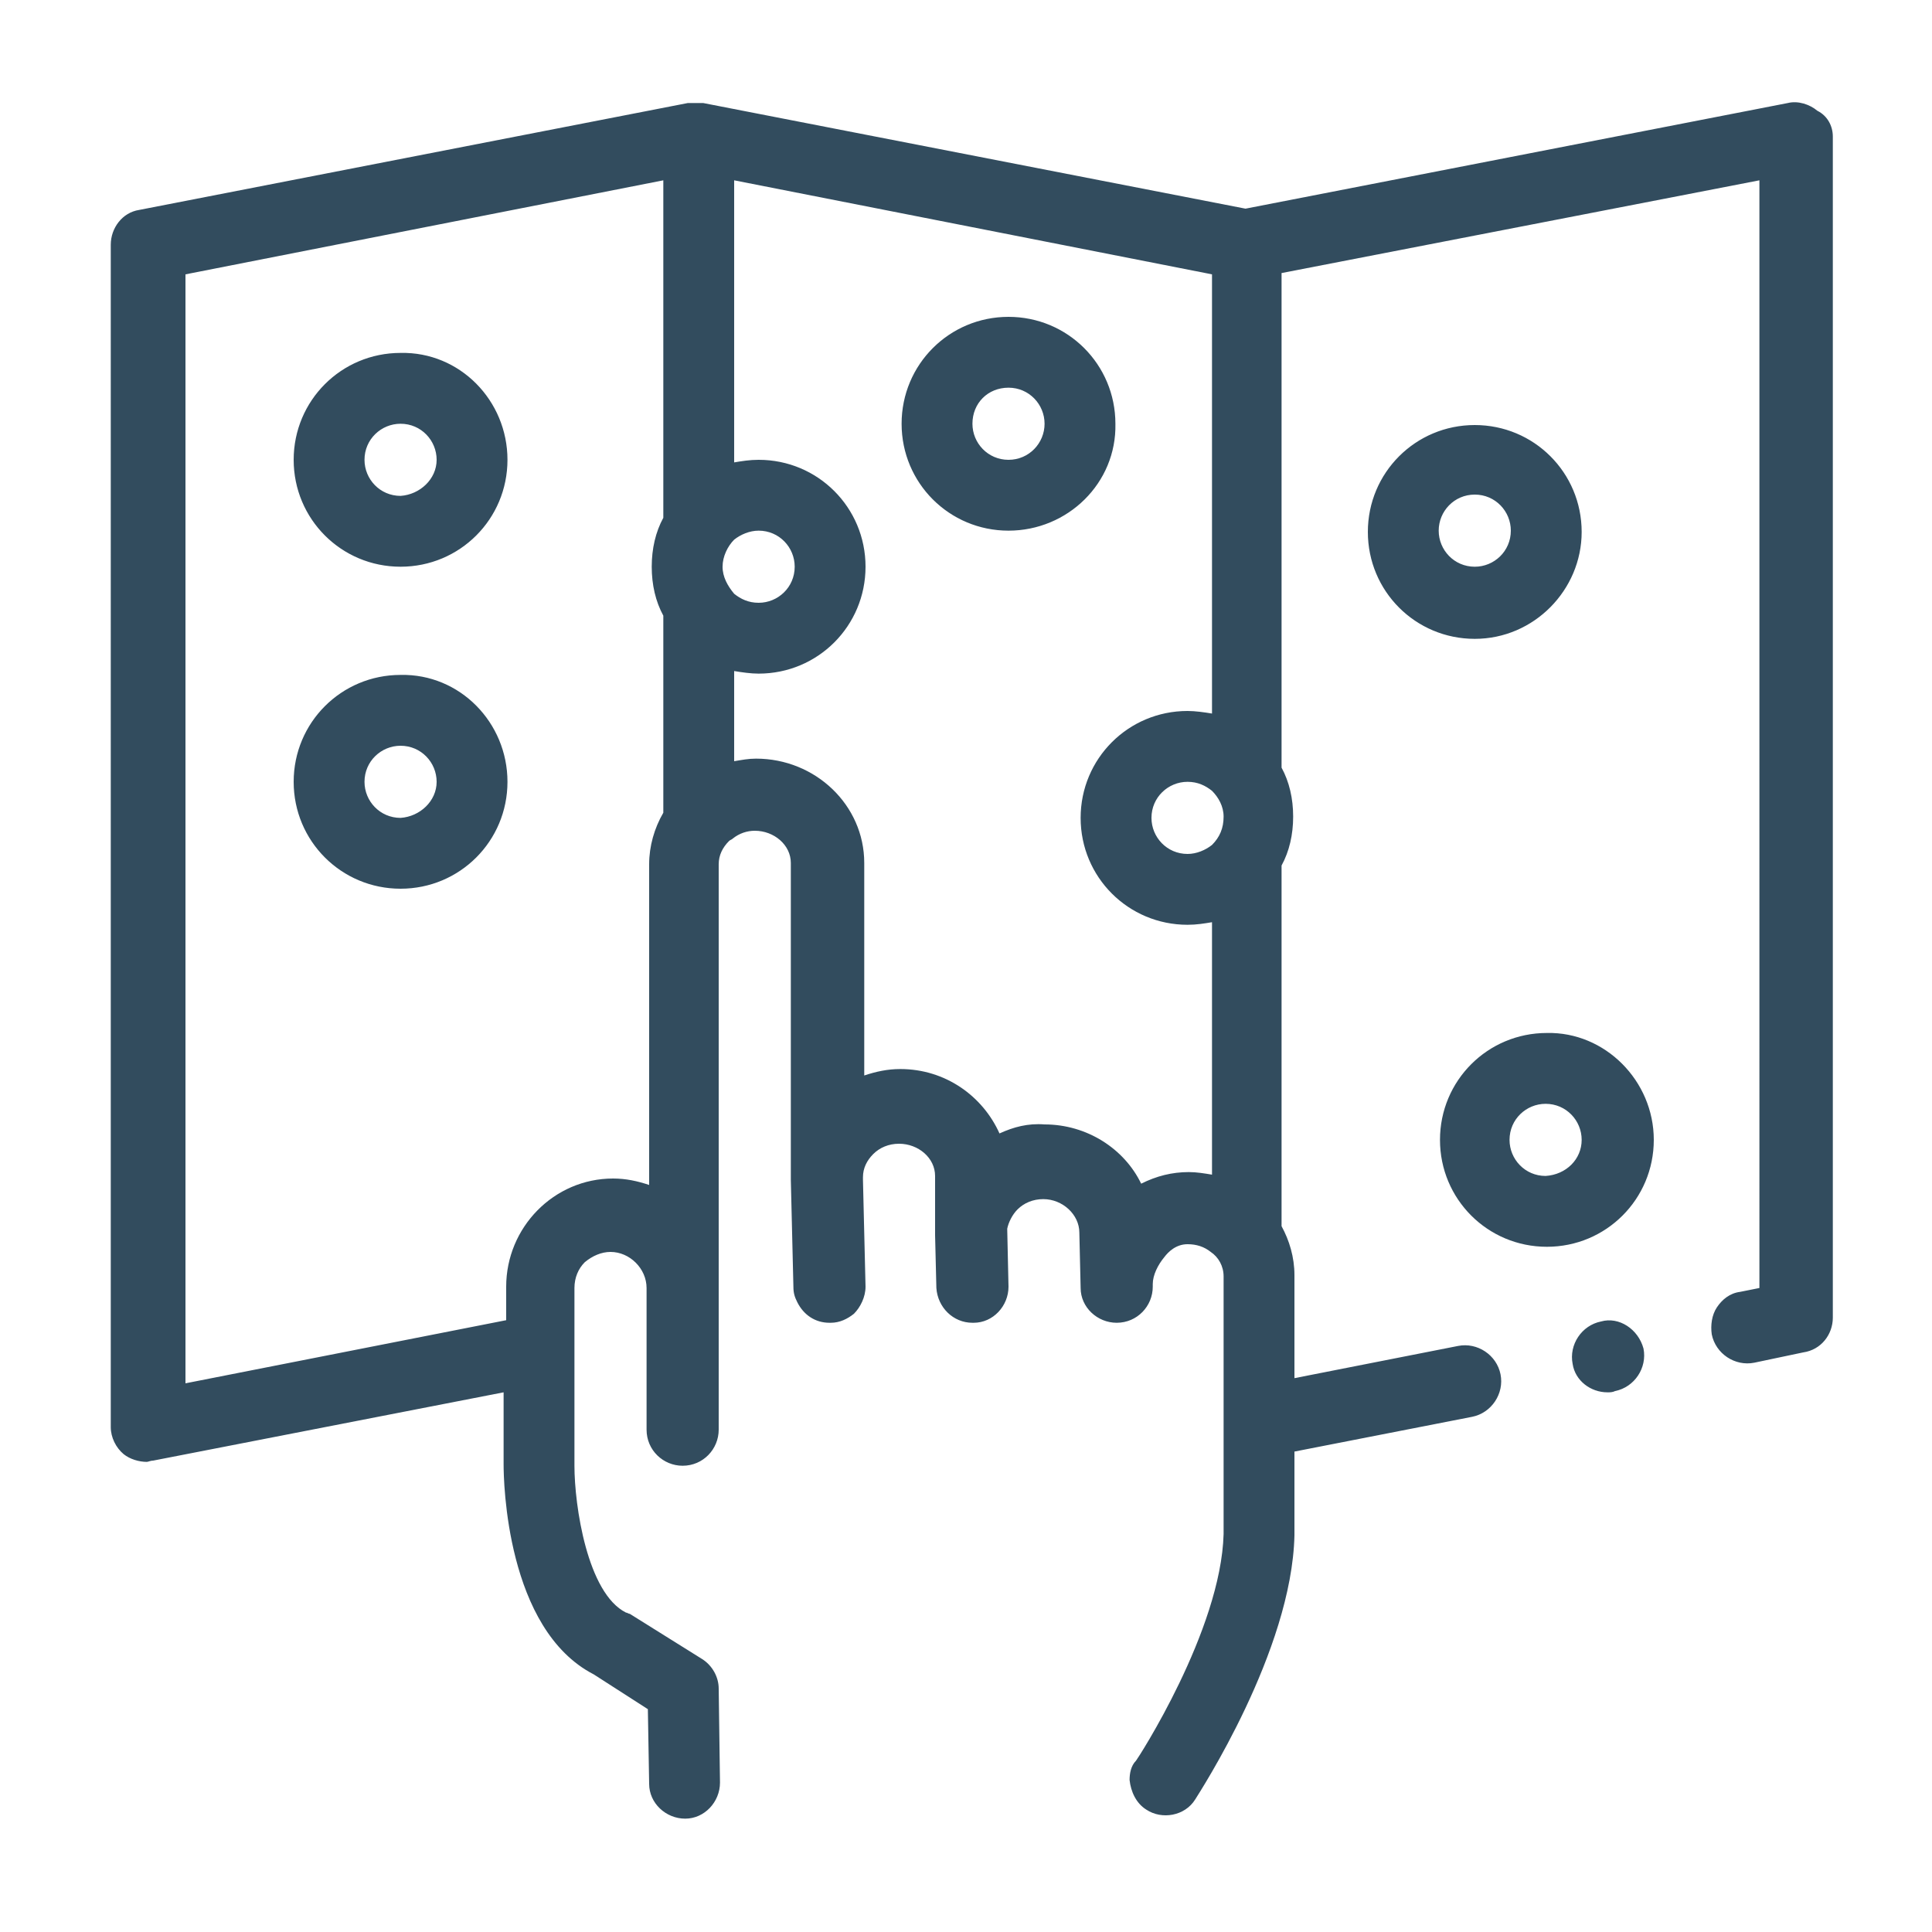 <?xml version="1.0" encoding="utf-8"?>
<!-- Generator: Adobe Illustrator 21.0.0, SVG Export Plug-In . SVG Version: 6.00 Build 0)  -->
<svg version="1.1" id="Layer_1" xmlns="http://www.w3.org/2000/svg" xmlns:xlink="http://www.w3.org/1999/xlink" x="0px" y="0px"
	 viewBox="0 0 150 150" style="enable-background:new 0 0 150 150;" xml:space="preserve">
<style type="text/css">
	.st0{display:none;}
	.st1{display:inline;}
	.st2{fill:#324C5E;stroke:#324C5E;stroke-width:0.25;stroke-miterlimit:10;}
	.st3{display:inline;fill:none;stroke:#324C5E;stroke-width:5;stroke-miterlimit:10;}
	.st4{fill:#324C5E;stroke:#324C5E;stroke-miterlimit:10;}
	.st5{fill:#324C5E;}
</style>
<g class="st0">
	<g class="st1">
		<path class="st2" d="M54,138.9h-5.3c-3,0-5.3-2.3-5.3-5.2v-8.2c0-1.1,0.8-1.9,1.9-1.9c1,0,1.9,0.8,1.9,1.9v8.2
			c0,0.8,0.7,1.4,1.5,1.4H54c1,0,1.2-0.9,1.2-1.4v-2.1c0-1.1,0.8-1.9,1.9-1.9c1,0,1.9,0.9,1.9,1.9v2.1C59,136.7,56.9,138.9,54,138.9
			z"/>
		<path class="st2" d="M100.9,138.9h-5.3c-2.9,0-5.2-2.3-5.2-5.2v-2.1c0-1.1,0.8-1.9,1.9-1.9s1.9,0.9,1.9,1.9v2.1
			c0,0.8,0.6,1.4,1.4,1.4h5.3c1,0,1.2-0.9,1.2-1.4v-7.9c0-1.1,0.8-1.9,1.9-1.9c1.1,0,1.9,0.8,1.9,1.9v7.9
			C105.9,136.7,103.8,138.9,100.9,138.9z"/>
		<path class="st2" d="M94.9,132.5H54.8c-1.7,0-3.6-0.6-5.6-1.6c0,0,0,0-0.1,0l-1.3-0.8c-4.1-2.3-6.7-6.6-6.7-11.2v-3.6
			c0-2.2,0.8-4.4,2.3-6.3c0,0,0,0,0,0l1.5-1.7h-2.6c-2.5,0-4.6-2.1-4.6-4.6v-1.4c0-2.3,1.9-4.2,4.2-4.2h4.7c1.4,0,2.7,0.8,3.3,2
			c3.4-5.8,9.5-9.5,16.3-9.5h17.2c6.7,0,12.9,3.6,16.3,9.5c0.6-1.3,1.8-2.1,3.3-2.1h4.7c2.1,0,3.8,1.7,3.8,3.8v2.3
			c0,2.3-1.8,4.1-4.1,4.1h-2.8l1.4,1.7c1.4,1.8,2.2,4,2.2,6.4v3.6c0,4.7-2.5,9-6.5,11.2l-1.1,0.7c0,0-0.1,0-0.1,0.1
			C98.4,132,96.6,132.5,94.9,132.5z M51,127.6c1.4,0.8,2.7,1.2,3.8,1.2h40.1c1.1,0,2.3-0.4,3.7-1.2l1.1-0.7c0,0,0.1,0,0.1-0.1
			c2.8-1.6,4.6-4.6,4.6-7.9v-3.6c0-1.5-0.5-2.9-1.3-4l-3.1-3.7c-0.1-0.1-0.2-0.2-0.2-0.4l-0.5-1c-0.3-0.6-0.3-1.3,0.1-1.8
			c0.2-0.3,0.5-0.6,0.8-0.7c0,0-0.1,0-0.1,0H99c-0.7,0-1.4-0.4-1.7-1l-0.6-1.2c-2.6-4.9-7.7-8-13.2-8H66.2c-5.5,0-10.5,3.1-13.2,8
			l-0.6,1.2c-0.3,0.6-1,1-1.7,1h-1c-0.1,0-0.2,0-0.2,0c0.3,0.2,0.6,0.4,0.8,0.7c0.3,0.6,0.4,1.3,0.1,1.9l-0.5,1
			c-0.1,0.1-0.2,0.3-0.3,0.4l-3.2,3.8c-0.7,0.8-1.5,2.2-1.5,3.9v3.6c0,3.2,1.8,6.3,4.8,7.9c0,0,0,0,0.1,0L51,127.6z M101.1,103.5
			h6.4c0.2,0,0.3-0.1,0.3-0.3v-2.3h-4.5l-0.1,0.2c0,0,0,0,0,0.1C102.9,102.3,102.1,103.1,101.1,103.5z M42,100.9
			c-0.2,0-0.4,0.2-0.4,0.4v1.4c0,0.4,0.4,0.8,0.8,0.8h6.3c-1-0.4-1.8-1.2-2.1-2.3l-0.1-0.3L42,100.9L42,100.9z M107.8,100.9
			L107.8,100.9L107.8,100.9z"/>
		<path class="st2" d="M60.5,127.5c-0.1,0-0.2,0-0.3,0c-1.6-0.3-2.7-1.4-2.7-2.8c-0.1-1.3,0.8-2.5,2.3-2.9c0.1,0,0.1,0,0.2-0.1
			c0.2,0,4.9-0.9,7.3-0.9h15.2c2.4,0,7.1,0.9,7.3,0.9c0.1,0,0.1,0,0.2,0.1c1.5,0.4,2.4,1.6,2.3,2.9c-0.1,1.4-1.2,2.4-2.7,2.7
			c-1,0.2-2-0.5-2.2-1.5c0-0.2,0-0.5,0-0.7c-1.6-0.3-3.7-0.6-4.8-0.6H67.3c-1.2,0-3.3,0.3-4.9,0.5c0.1,0.3,0.1,0.5,0,0.8
			C62.2,126.8,61.4,127.5,60.5,127.5z M94.7,121.1c-1.1,0-2.1-0.5-2.7-1.4l-0.6-0.8c-0.5-0.7-0.8-1.6-0.6-2.5s0.6-1.7,1.4-2.2l5-3.5
			c0.9-0.6,2.1-0.4,2.7,0.5s0.4,2.1-0.5,2.7l-4.7,3.3l0.1,0.1l3.2-0.9c0.3-0.1,0.6-0.3,0.9-0.5c0.8-0.7,2-0.7,2.7,0.1
			c0.7,0.8,0.7,2-0.1,2.7c-0.7,0.6-1.5,1.1-2.4,1.4l-3.5,1C95.3,121,95,121.1,94.7,121.1z M54.8,121.1c-0.3,0-0.6,0-0.9-0.1l-3.5-1
			c-1.1-0.3-2.1-0.9-2.8-1.8c-0.7-0.8-0.6-2,0.2-2.7c0.8-0.7,2-0.6,2.7,0.2c0.3,0.3,0.6,0.5,1,0.6l3.2,0.9l0.1-0.1l-4.9-3.4
			c-0.9-0.6-1.1-1.8-0.5-2.7s1.8-1.1,2.7-0.5l5.2,3.7c0.8,0.5,1.2,1.3,1.4,2.2s-0.1,1.8-0.6,2.5l-0.6,0.8
			C56.8,120.6,55.8,121.1,54.8,121.1z M55.1,117.3L55.1,117.3L55.1,117.3z M74.8,107.6c-11,0-16.4-2.1-17.8-2.7
			c-0.8-0.3-1.3-1.2-1.1-2.1c0.2-1,1.2-1.7,2.2-1.6c0.3,0,0.4,0.1,0.5,0.2c0.8,0.4,5.6,2.4,16.2,2.4c10.5,0,15.3-2,16.2-2.4
			c0.1-0.1,0.3-0.1,0.5-0.2c1-0.2,2,0.5,2.2,1.6c0.2,0.9-0.3,1.8-1.2,2.1C91.2,105.5,85.8,107.6,74.8,107.6z"/>
	</g>
	<g class="st1">
		<path class="st2" d="M54,78h-5.3c-3,0-5.3-2.3-5.3-5.2v-8.2c0-1.1,0.8-1.9,1.9-1.9c1,0,1.9,0.8,1.9,1.9v8.2c0,0.8,0.7,1.4,1.5,1.4
			H54c1,0,1.2-0.9,1.2-1.4v-2.1c0-1.1,0.8-1.9,1.9-1.9c1,0,1.9,0.8,1.9,1.9v2.1C59,75.8,56.9,78,54,78z"/>
		<path class="st2" d="M100.9,78h-5.3c-2.9,0-5.2-2.3-5.2-5.2v-2.1c0-1.1,0.8-1.9,1.9-1.9s1.9,0.8,1.9,1.9v2.1
			c0,0.8,0.6,1.4,1.4,1.4h5.3c1,0,1.2-0.9,1.2-1.4v-7.9c0-1.1,0.8-1.9,1.9-1.9c1.1,0,1.9,0.8,1.9,1.9v7.9
			C105.9,75.8,103.8,78,100.9,78z"/>
		<path class="st2" d="M94.9,71.6H54.8c-1.7,0-3.6-0.6-5.6-1.7c0,0,0,0-0.1,0l-1.3-0.8c-4.1-2.3-6.7-6.6-6.7-11.2v-3.6
			c0-2.2,0.8-4.4,2.3-6.3c0,0,0,0,0,0l1.5-1.7h-2.6c-2.5,0-4.6-2.1-4.6-4.6v-1.4c0-2.3,1.9-4.2,4.2-4.2h4.7c1.4,0,2.7,0.8,3.3,2
			c3.4-5.8,9.5-9.5,16.3-9.5h17.2c6.7,0,12.9,3.6,16.3,9.5c0.6-1.3,1.8-2.1,3.3-2.1h4.7c2.1,0,3.8,1.7,3.8,3.8v2.3
			c0,2.3-1.8,4.1-4.1,4.1h-2.8L106,48c1.4,1.8,2.2,4,2.2,6.4V58c0,4.7-2.5,9-6.5,11.2l-1.1,0.7c0,0-0.1,0-0.1,0.1
			C98.4,71.1,96.6,71.6,94.9,71.6z M51,66.6c1.4,0.8,2.7,1.2,3.8,1.2h40.1c1.1,0,2.3-0.4,3.7-1.2l1.1-0.7c0,0,0.1,0,0.1-0.1
			c2.8-1.6,4.6-4.6,4.6-7.9v-3.6c0-1.5-0.5-2.9-1.3-4l-3.1-3.7c-0.1-0.1-0.2-0.2-0.2-0.4l-0.5-1c-0.3-0.6-0.3-1.3,0.1-1.8
			c0.2-0.3,0.5-0.6,0.8-0.7c0,0-0.1,0-0.1,0H99c-0.7,0-1.4-0.4-1.7-1l-0.6-1.2c-2.6-4.9-7.7-8-13.2-8H66.2c-5.5,0-10.5,3-13.2,8
			l-0.6,1.2c-0.3,0.6-1,1-1.7,1h-1c-0.1,0-0.2,0-0.2,0c0.3,0.2,0.6,0.4,0.8,0.7c0.3,0.6,0.4,1.3,0.1,1.9l-0.5,1
			c-0.1,0.1-0.2,0.3-0.3,0.4l-3.2,3.8c-0.7,0.8-1.5,2.2-1.5,3.9V58c0,3.2,1.8,6.3,4.8,7.9c0,0,0,0,0.1,0L51,66.6z M101.1,42.6h6.4
			c0.2,0,0.3-0.1,0.3-0.3V40h-4.5l-0.1,0.2c0,0,0,0,0,0C102.9,41.3,102.1,42.2,101.1,42.6z M42,40c-0.2,0-0.4,0.2-0.4,0.4v1.4
			c0,0.4,0.4,0.8,0.8,0.8h6.3c-1-0.4-1.8-1.2-2.1-2.3L46.6,40L42,40L42,40z M107.8,40L107.8,40L107.8,40z"/>
		<path class="st2" d="M60.5,66.5c-0.1,0-0.2,0-0.3,0c-1.6-0.3-2.7-1.4-2.7-2.8c-0.1-1.3,0.8-2.5,2.3-2.9c0.1,0,0.1,0,0.2,0
			c0.2,0,4.9-0.9,7.3-0.9h15.2c2.4,0,7.1,0.9,7.3,0.9c0.1,0,0.1,0,0.2,0c1.5,0.4,2.4,1.6,2.3,2.9c-0.1,1.4-1.2,2.4-2.7,2.7
			c-1,0.2-2-0.5-2.2-1.5c0-0.2,0-0.5,0-0.7c-1.6-0.3-3.7-0.6-4.8-0.6H67.3c-1.2,0-3.3,0.3-4.9,0.5c0.1,0.3,0.1,0.5,0,0.8
			C62.2,65.9,61.4,66.5,60.5,66.5z M94.7,60.1c-1.1,0-2.1-0.5-2.7-1.4L91.4,58c-0.5-0.7-0.8-1.6-0.6-2.5c0.1-0.9,0.6-1.7,1.4-2.2
			l5-3.5c0.9-0.6,2.1-0.4,2.7,0.5s0.4,2-0.5,2.7l-4.7,3.3l0.1,0.1l3.2-0.9c0.3-0.1,0.6-0.3,0.9-0.5c0.8-0.7,2-0.7,2.7,0.1
			c0.7,0.8,0.7,2-0.1,2.7c-0.7,0.6-1.5,1.1-2.4,1.4l-3.5,1C95.3,60.1,95,60.1,94.7,60.1z M54.8,60.1c-0.3,0-0.6,0-0.9-0.1l-3.5-1
			c-1.1-0.3-2.1-0.9-2.8-1.8c-0.7-0.8-0.6-2,0.2-2.7c0.8-0.7,2-0.6,2.7,0.2c0.3,0.3,0.6,0.5,1,0.6l3.2,0.9l0.1-0.1l-4.9-3.4
			c-0.9-0.6-1.1-1.8-0.5-2.7s1.8-1.1,2.7-0.5l5.2,3.7c0.8,0.5,1.2,1.3,1.4,2.2S58.6,57.3,58,58l-0.6,0.8
			C56.8,59.6,55.8,60.1,54.8,60.1z M55.1,56.4L55.1,56.4L55.1,56.4z M74.8,46.6c-11,0-16.4-2.1-17.8-2.7c-0.8-0.3-1.3-1.2-1.1-2.1
			c0.2-1,1.2-1.7,2.2-1.5c0.3,0,0.4,0.1,0.5,0.2c0.8,0.4,5.6,2.4,16.2,2.4c10.5,0,15.3-2,16.2-2.4c0.1,0,0.3-0.1,0.5-0.2
			c1-0.2,2,0.5,2.2,1.5c0.2,0.9-0.3,1.8-1.2,2.1C91.2,44.6,85.8,46.6,74.8,46.6z"/>
	</g>
	<g class="st1">
		<path class="st2" d="M121.9,78.3H27.4c-1,0-1.9-0.8-1.9-1.9s0.9-1.9,1.9-1.9h94.5c1.1,0,1.9,0.8,1.9,1.9S123,78.3,121.9,78.3z"/>
		<path class="st2" d="M129.9,138.9h-7.6c-1.1,0-1.9-0.9-1.9-1.9V23.4H28.9V137c0,1.1-0.9,1.9-1.9,1.9h-7.6c-1,0-1.9-0.9-1.9-1.9
			V13.9c0-1.1,0.9-1.9,1.9-1.9h110.5c1.1,0,1.9,0.9,1.9,1.9V137C131.8,138.1,131,138.9,129.9,138.9z M124.3,135.1h3.8V15.8H21.3
			v119.3h3.8V21.5c0-1,0.9-1.9,1.9-1.9h95.3c1.1,0,1.9,0.9,1.9,1.9L124.3,135.1L124.3,135.1z"/>
	</g>
</g>
<g class="st0">
	<path class="st3" d="M33.8,128.1c-1.4,0-2.5,1.1-2.5,2.6v3.5c0,1.4,1.1,2.6,2.5,2.6H110c1.4,0,2.5-1.1,2.5-2.6v-3.5
		c0-1.4-1.1-2.6-2.5-2.6H33.8z"/>
	<path class="st3" d="M98.2,119.2c3.1-6.7,1.4-14.7-4-19.4C86.9,93.4,75.8,86.1,63.5,87"/>
	<path class="st3" d="M74.5,119.2c3.3-3.4,5.4-8.2,5.4-13.4c0-10.4-8.1-18.8-18-18.8s-18,8.4-18,18.8c0,3.5,0.9,6.7,2.5,9.5"/>
	<line class="st3" x1="61.1" y1="121.3" x2="49.4" y2="121.3"/>
	<line class="st3" x1="56" y1="87.9" x2="47.1" y2="61.9"/>
	<path class="st3" d="M41.7,61.9h10.6c2.2,0,4-1.8,4-4v-0.2c0-2.2-1.8-4-4-4H41.7c-2.2,0-4,1.8-4,4v0.2
		C37.7,60.1,39.5,61.9,41.7,61.9z"/>
	<polyline class="st3" points="107,42.8 120.6,28.3 119.7,13.9 	"/>
	<polyline class="st3" points="102.5,37.7 108.9,23.2 105.8,13.1 	"/>
	<polygon class="st3" points="97.7,48.4 103.1,51 107.8,40.4 102.4,37.8 	"/>
	<path class="st3" d="M88.9,95.5L99,79.1c1.7-2.8,2.6-6.1,2.5-9.5l-0.8-19.7"/>
	<line class="st3" x1="61.9" y1="105.7" x2="54.5" y2="121.3"/>
</g>
<g class="st0">
	<g class="st1">
		<g>
			<g>
				<path class="st4" d="M47.4,129c-6.5,0-11.8-5.2-11.8-11.7s5.3-11.7,11.8-11.7c6.5,0,11.8,5.2,11.8,11.7
					C59.3,123.7,54,129,47.4,129z M47.4,109.1c-4.6,0-8.3,3.7-8.3,8.3s3.8,8.3,8.3,8.3c4.6,0,8.3-3.7,8.3-8.3S52,109.1,47.4,109.1z"
					/>
				<path class="st4" d="M106.6,128.9c-6.5,0-11.8-5.2-11.8-11.6s5.3-11.6,11.8-11.6s11.8,5.2,11.8,11.6
					C118.3,123.7,113.1,128.9,106.6,128.9z M106.6,109.1c-4.6,0-8.3,3.7-8.3,8.2s3.7,8.2,8.3,8.2c4.6,0,8.3-3.7,8.3-8.2
					C114.8,112.8,111.1,109.1,106.6,109.1z"/>
				<path class="st4" d="M25.8,108.3c-0.9,0-1.6-0.7-1.7-1.6c-0.1-0.9,0.6-1.8,1.6-1.9c1.9-0.2,4.1-0.4,4.7-0.6L36,101l-0.7-0.1
					c-1-0.1-1.6-1-1.5-1.9c0.1-0.9,1-1.6,1.9-1.5l2.6,0.3c0,0,0.1,0,0.1,0c1.2,0.2,2.1,1.2,2.3,2.4c0.2,1.2-0.4,2.3-1.4,2.9
					l-7.3,4.2c0,0,0,0,0,0c-0.3,0.2-1,0.5-6,1C25.9,108.3,25.8,108.3,25.8,108.3z M60.6,97.2c-0.1,0-0.1,0-0.2,0l-7.2-0.7
					c-0.3,0-0.6-0.2-0.9-0.3l-2.1-1.6c-0.8-0.6-0.9-1.7-0.3-2.4c0.6-0.8,1.7-0.9,2.4-0.3l1.7,1.3l6.6,0.6L76.2,93l1.5-9
					c0.2-0.9,1.1-1.6,2-1.4c0.9,0.2,1.6,1.1,1.4,2l-1.4,8.1l14-1.6l0.4-7.1c0.1-0.9,0.9-1.7,1.8-1.6c1,0.1,1.7,0.9,1.6,1.8l-0.4,6.6
					l5.6-0.4l5.1-6.2c0.6-0.7,1.7-0.8,2.4-0.3c0.8,0.6,0.9,1.7,0.3,2.4l-5.6,6.8c-0.3,0.4-0.8,0.6-1.2,0.6l-8.3,0.6l-17.7,2
					c0,0,0,0-0.1,0l0,0l0,0c0,0-0.1,0-0.1,0L60.6,97.2C60.7,97.2,60.7,97.2,60.6,97.2z"/>
				<path class="st4" d="M90,120.6H62.3c-1,0-1.7-0.8-1.7-1.7c0-0.9,0.8-1.7,1.7-1.7H90c1,0,1.7,0.8,1.7,1.7
					C91.7,119.8,90.9,120.6,90,120.6z"/>
				<path class="st4" d="M31,120.2h-3.2c-1.8,0-5.6-1.4-7.9-4.2c-1.6-2-2.3-4.3-1.8-6.8c0,0,0-0.1,0-0.1l1.9-7.1
					c0.6-2.2,2.1-4.1,4.3-5c4.7-2.2,32.6-14.2,33.8-14.7c0,0,0,0,0.1,0l0.3-0.1c13.2-4.9,16.4-6.1,31.6-6.1
					c10.7,0,25.9,0.7,33.2,2.7c1.3,0.3,2,1,2.2,2c0.2,1.6-1.2,2.4-2.6,3.2c-0.3,0.2-0.7,0.4-1,0.6c2.9,3.6,8.5,13,8.8,13.4
					c0.1,0.2,0.2,0.4,0.2,0.6c0.2,0.8,1.6,8.3,0.9,11.4c-0.7,3.2-3.5,5.4-4.1,5.8c-0.4,0.3-1.2,0.7-3.2,1c-2.3,0.3-2.9,0.1-3.1-0.1
					c-0.7-0.3-1.1-0.9-1.1-1.6c0-0.9,0.8-1.7,1.7-1.7c0.2,0,0.4,0,0.6,0.1c0.7,0,2.5-0.2,3.1-0.4l0,0c0.7-0.5,2.4-2.1,2.8-3.8
					s-0.3-6.8-0.9-9.8c-1.9-3.3-6.9-11.3-8.8-13.3c-0.5-0.6-0.8-1.3-0.7-2c0.2-1.1,1.1-1.9,2.1-2.6c-7.6-1.5-20.5-2-30-2
					c-14.6,0-17.3,1-30.4,5.9l-0.3,0.1c-1.2,0.5-29,12.5-33.6,14.6c-1.2,0.5-2,1.6-2.3,2.8l-1.8,7c-0.3,1.4,0.1,2.7,1.1,3.8
					c1.6,1.9,4.3,2.9,5.2,2.9H31c1,0,1.7,0.8,1.7,1.7C32.7,119.4,31.9,120.2,31,120.2z M123.7,114.9c0,0.1,0,0.2,0,0.3
					C123.7,115,123.7,115,123.7,114.9z M125.4,113.2C125.4,113.2,125.4,113.2,125.4,113.2C125.4,113.2,125.4,113.2,125.4,113.2z"/>
			</g>
			<path class="st4" d="M123.1,99.9c-0.3,0-0.7-0.1-1-0.3l-6.9-4.6c-0.7-0.5-1-1.5-0.6-2.2l1.8-3.2c0.5-0.8,1.5-1.2,2.4-0.7
				c0.8,0.4,1.2,1.5,0.7,2.3l-1,1.9l5.6,3.8c0.8,0.5,1,1.6,0.5,2.4C124.2,99.6,123.6,99.9,123.1,99.9z"/>
		</g>
	</g>
	<g class="st1">
		<path class="st4" d="M47,56.9H25.5c-3.6,0-6.5-2.9-6.5-6.4V27c0-3.5,2.9-6.4,6.5-6.4H47c3.6,0,6.5,2.9,6.5,6.4v23.5
			C53.5,54,50.6,56.9,47,56.9z M25.5,24c-1.7,0-3,1.3-3,3v23.5c0,1.6,1.4,3,3,3H47c1.7,0,3-1.3,3-3V27c0-1.6-1.3-3-3-3
			C47,24,25.5,24,25.5,24z"/>
		<g>
			<path class="st4" d="M41.5,39.9c-1,0.9-2.5,1.3-4.5,1.3h-3.7v6.3h-3.7V29.9h7.7c1.8,0,3.2,0.5,4.2,1.4s1.6,2.3,1.6,4.2
				C43,37.6,42.5,39.1,41.5,39.9z M38.6,33.6c-0.5-0.4-1.1-0.6-2-0.6h-3.4v5.2h3.4c0.8,0,1.5-0.2,2-0.6c0.5-0.4,0.7-1.1,0.7-2
				C39.3,34.6,39.1,34,38.6,33.6z"/>
		</g>
		<path class="st4" d="M36.3,87.1c-1,0-1.7-0.8-1.7-1.7V55.5c0-1,0.8-1.7,1.7-1.7s1.7,0.8,1.7,1.7v29.9C38,86.3,37.3,87.1,36.3,87.1
			z"/>
	</g>
</g>
<path class="st5" d="M127.6,104.7c0.3,1.5-0.7,3-2.2,3.3c-0.2,0.1-0.4,0.1-0.6,0.1c-1.3,0-2.5-0.9-2.7-2.2c0,0,0,0,0,0
	c-0.3-1.5,0.7-3,2.2-3.3C125.7,102.2,127.2,103.2,127.6,104.7L127.6,104.7z M142.3,10.6v91.7c0,1.3-0.9,2.5-2.3,2.7l-3.8,0.8
	c-1.5,0.3-3-0.7-3.3-2.2c0,0,0,0,0,0c-0.1-0.7,0-1.5,0.4-2.1c0.4-0.6,1-1.1,1.8-1.2l1.5-0.3V14l-37.1,7.2v38.4
	c0.6,1.1,0.9,2.4,0.9,3.8c0,1.4-0.3,2.7-0.9,3.8v28c0.6,1.1,1,2.4,1,3.8c0,0.3,0,3.9,0,8l12.7-2.5c1.5-0.3,3,0.7,3.3,2.2
	c0,0,0,0,0,0c0.3,1.5-0.7,3-2.2,3.3l-13.8,2.7c0,3.2,0,5.9,0,6.5c-0.2,9-7.4,20-7.7,20.5c-0.8,1.3-2.6,1.6-3.8,0.8
	c-0.8-0.5-1.2-1.4-1.3-2.3c0-0.5,0.1-1.1,0.5-1.5c0.1-0.1,6.6-10.1,6.8-17.6c0-0.6,0-3,0-6c0-0.1,0-0.2,0-0.3c0-0.8,0-1.6,0-2.5
	c0-3.9,0-8.2,0-11.2c0-0.8-0.4-1.5-1-1.9c0,0,0,0,0,0c-0.5-0.4-1.1-0.6-1.8-0.6h0c-0.9,0-1.5,0.6-1.8,1c-0.5,0.6-0.9,1.4-0.9,2.1
	l0,0.2c0,1.5-1.2,2.8-2.8,2.8c0,0,0,0,0,0c0,0,0,0,0,0c-1.5,0-2.8-1.2-2.8-2.7l-0.1-4.3c0-1.4-1.3-2.6-2.8-2.6c0,0,0,0,0,0
	c-0.8,0-1.5,0.3-2,0.8c-0.4,0.4-0.7,1-0.8,1.5l0.1,4.5c0,1.5-1.2,2.8-2.7,2.8c0,0,0,0-0.1,0c-1.5,0-2.7-1.2-2.8-2.7l-0.1-4.1
	c0-0.1,0-0.2,0-0.3v0l0-4.3c0-1.4-1.3-2.5-2.8-2.5h0c-0.8,0-1.5,0.3-2,0.8c-0.5,0.5-0.8,1.1-0.8,1.8v0c0,0,0,0.1,0,0.1
	c0,0,0,0.1,0,0.1l0.2,8.3c0,0.8-0.4,1.6-0.9,2.1c-0.5,0.4-1.1,0.7-1.8,0.7c0,0,0,0-0.1,0c-1.1,0-2-0.6-2.5-1.6
	c-0.2-0.4-0.3-0.7-0.3-1.2l-0.2-8.3c0-0.1,0-0.1,0-0.2c0-0.1,0-0.1,0-0.2c0,0,0,0,0,0l0-24.2c0-1.4-1.3-2.5-2.8-2.5h0
	c-0.6,0-1.2,0.2-1.7,0.6c-0.1,0.1-0.2,0.1-0.3,0.2c-0.5,0.5-0.8,1.1-0.8,1.8l0,32.8l0,2.9l0,1.8l0,1l0,5.4c0,1.5-1.2,2.8-2.8,2.8h0
	c-1.5,0-2.8-1.2-2.8-2.8l0-5l0-2.8l0-2.8l0-0.4v0v0c0-1.5-1.3-2.8-2.8-2.8h0c-0.7,0-1.4,0.3-2,0.8c-0.5,0.5-0.8,1.2-0.8,2l0,1.5
	l0,2.8l0,2.8l0,6.7c0,3.1,1,9.9,4,11.4c0.1,0,0.2,0.1,0.3,0.1l5.6,3.5c0.8,0.5,1.3,1.4,1.3,2.3l0.1,7.3c0,0,0,0,0,0
	c0,1.5-1.2,2.8-2.7,2.8c0,0,0,0,0,0c-1.5,0-2.8-1.2-2.8-2.7l-0.1-5.8l-4.2-2.7c-6.8-3.5-7-15-7-16.3l0-5.6l-27.2,5.3
	c-0.2,0-0.4,0.1-0.5,0.1c-0.6,0-1.3-0.2-1.8-0.6c-0.6-0.5-1-1.3-1-2.1V19c0-1.3,0.9-2.5,2.2-2.7l42.6-8.3c0.1,0,0.2,0,0.3,0
	c0.1,0,0.2,0,0.3,0c0.1,0,0.2,0,0.4,0c0.1,0,0.1,0,0.2,0l42.1,8.2l42.1-8.2c0.8-0.2,1.7,0.1,2.3,0.6C141.9,9,142.3,9.8,142.3,10.6z
	 M92.3,91C92.3,91,92.3,91,92.3,91c0.6,0,1.2,0.1,1.8,0.2V71.6c-0.6,0.1-1.2,0.2-1.9,0.2c-4.6,0-8.3-3.7-8.3-8.3
	c0-4.6,3.7-8.3,8.3-8.3c0.6,0,1.3,0.1,1.9,0.2V21.3L57,14v21.9c0.6-0.1,1.2-0.2,1.9-0.2c4.6,0,8.3,3.7,8.3,8.3
	c0,4.6-3.7,8.3-8.3,8.3c-0.6,0-1.3-0.1-1.9-0.2v7c0.6-0.1,1.1-0.2,1.7-0.2c0,0,0,0,0,0c4.6,0,8.4,3.6,8.4,8.1l0,16.5
	c0.9-0.3,1.8-0.5,2.8-0.5c3.5,0,6.4,2.1,7.7,5c1.1-0.5,2.2-0.8,3.5-0.7c3.3,0,6.2,1.9,7.5,4.6C89.8,91.3,91,91,92.3,91z M47.6,91.5
	C47.6,91.5,47.7,91.5,47.6,91.5c1,0,1.9,0.2,2.8,0.5l0-24.9c0-1.4,0.4-2.8,1.1-4V47.8c-0.6-1.1-0.9-2.4-0.9-3.8
	c0-1.4,0.3-2.7,0.9-3.8V14l-37.1,7.3v86.1l24.9-4.9l0-2.6C39.3,95.3,43,91.5,47.6,91.5z M56.1,44c0,0.8,0.4,1.5,0.9,2.1
	c0.5,0.4,1.1,0.7,1.9,0.7c1.5,0,2.8-1.2,2.8-2.8c0-1.5-1.2-2.8-2.8-2.8c-0.7,0-1.4,0.3-1.9,0.7C56.5,42.4,56.1,43.2,56.1,44z
	 M95,63.4c0-0.8-0.4-1.5-0.9-2c0,0,0,0,0,0c-0.5-0.4-1.1-0.7-1.9-0.7c-1.5,0-2.8,1.2-2.8,2.8c0,1.5,1.2,2.8,2.8,2.8
	c0.7,0,1.4-0.3,1.9-0.7c0,0,0,0,0,0C94.7,65,95,64.3,95,63.4z M128.4,88.5c0,4.6-3.7,8.3-8.3,8.3c-4.6,0-8.3-3.7-8.3-8.3
	c0-4.6,3.7-8.3,8.3-8.3C124.6,80.1,128.4,83.9,128.4,88.5z M122.8,88.5c0-1.5-1.2-2.8-2.8-2.8c-1.5,0-2.8,1.2-2.8,2.8
	c0,1.5,1.2,2.8,2.8,2.8C121.6,91.2,122.8,90,122.8,88.5z M78.3,41.2c-4.6,0-8.3-3.7-8.3-8.3c0-4.6,3.7-8.3,8.3-8.3
	c4.6,0,8.3,3.7,8.3,8.3C86.7,37.5,82.9,41.2,78.3,41.2z M81.1,32.9c0-1.5-1.2-2.8-2.8-2.8s-2.8,1.2-2.8,2.8c0,1.5,1.2,2.8,2.8,2.8
	S81.1,34.4,81.1,32.9z M39.4,60.7c0,4.6-3.7,8.3-8.3,8.3c-4.6,0-8.3-3.7-8.3-8.3c0-4.6,3.7-8.3,8.3-8.3
	C35.7,52.3,39.4,56.1,39.4,60.7z M33.9,60.7c0-1.5-1.2-2.8-2.8-2.8c-1.5,0-2.8,1.2-2.8,2.8c0,1.5,1.2,2.8,2.8,2.8
	C32.6,63.4,33.9,62.2,33.9,60.7z M114.5,49.6c-4.6,0-8.3-3.7-8.3-8.3c0-4.6,3.7-8.3,8.3-8.3c4.6,0,8.3,3.7,8.3,8.3
	C122.8,45.8,119.1,49.6,114.5,49.6z M111.7,41.2c0,1.5,1.2,2.8,2.8,2.8c1.5,0,2.8-1.2,2.8-2.8c0-1.5-1.2-2.8-2.8-2.8
	C112.9,38.4,111.7,39.7,111.7,41.2z M39.4,35.7c0,4.6-3.7,8.3-8.3,8.3c-4.6,0-8.3-3.7-8.3-8.3c0-4.6,3.7-8.3,8.3-8.3
	C35.7,27.3,39.4,31.1,39.4,35.7z M33.9,35.7c0-1.5-1.2-2.8-2.8-2.8c-1.5,0-2.8,1.2-2.8,2.8c0,1.5,1.2,2.8,2.8,2.8
	C32.6,38.4,33.9,37.2,33.9,35.7z"/>
</svg>
